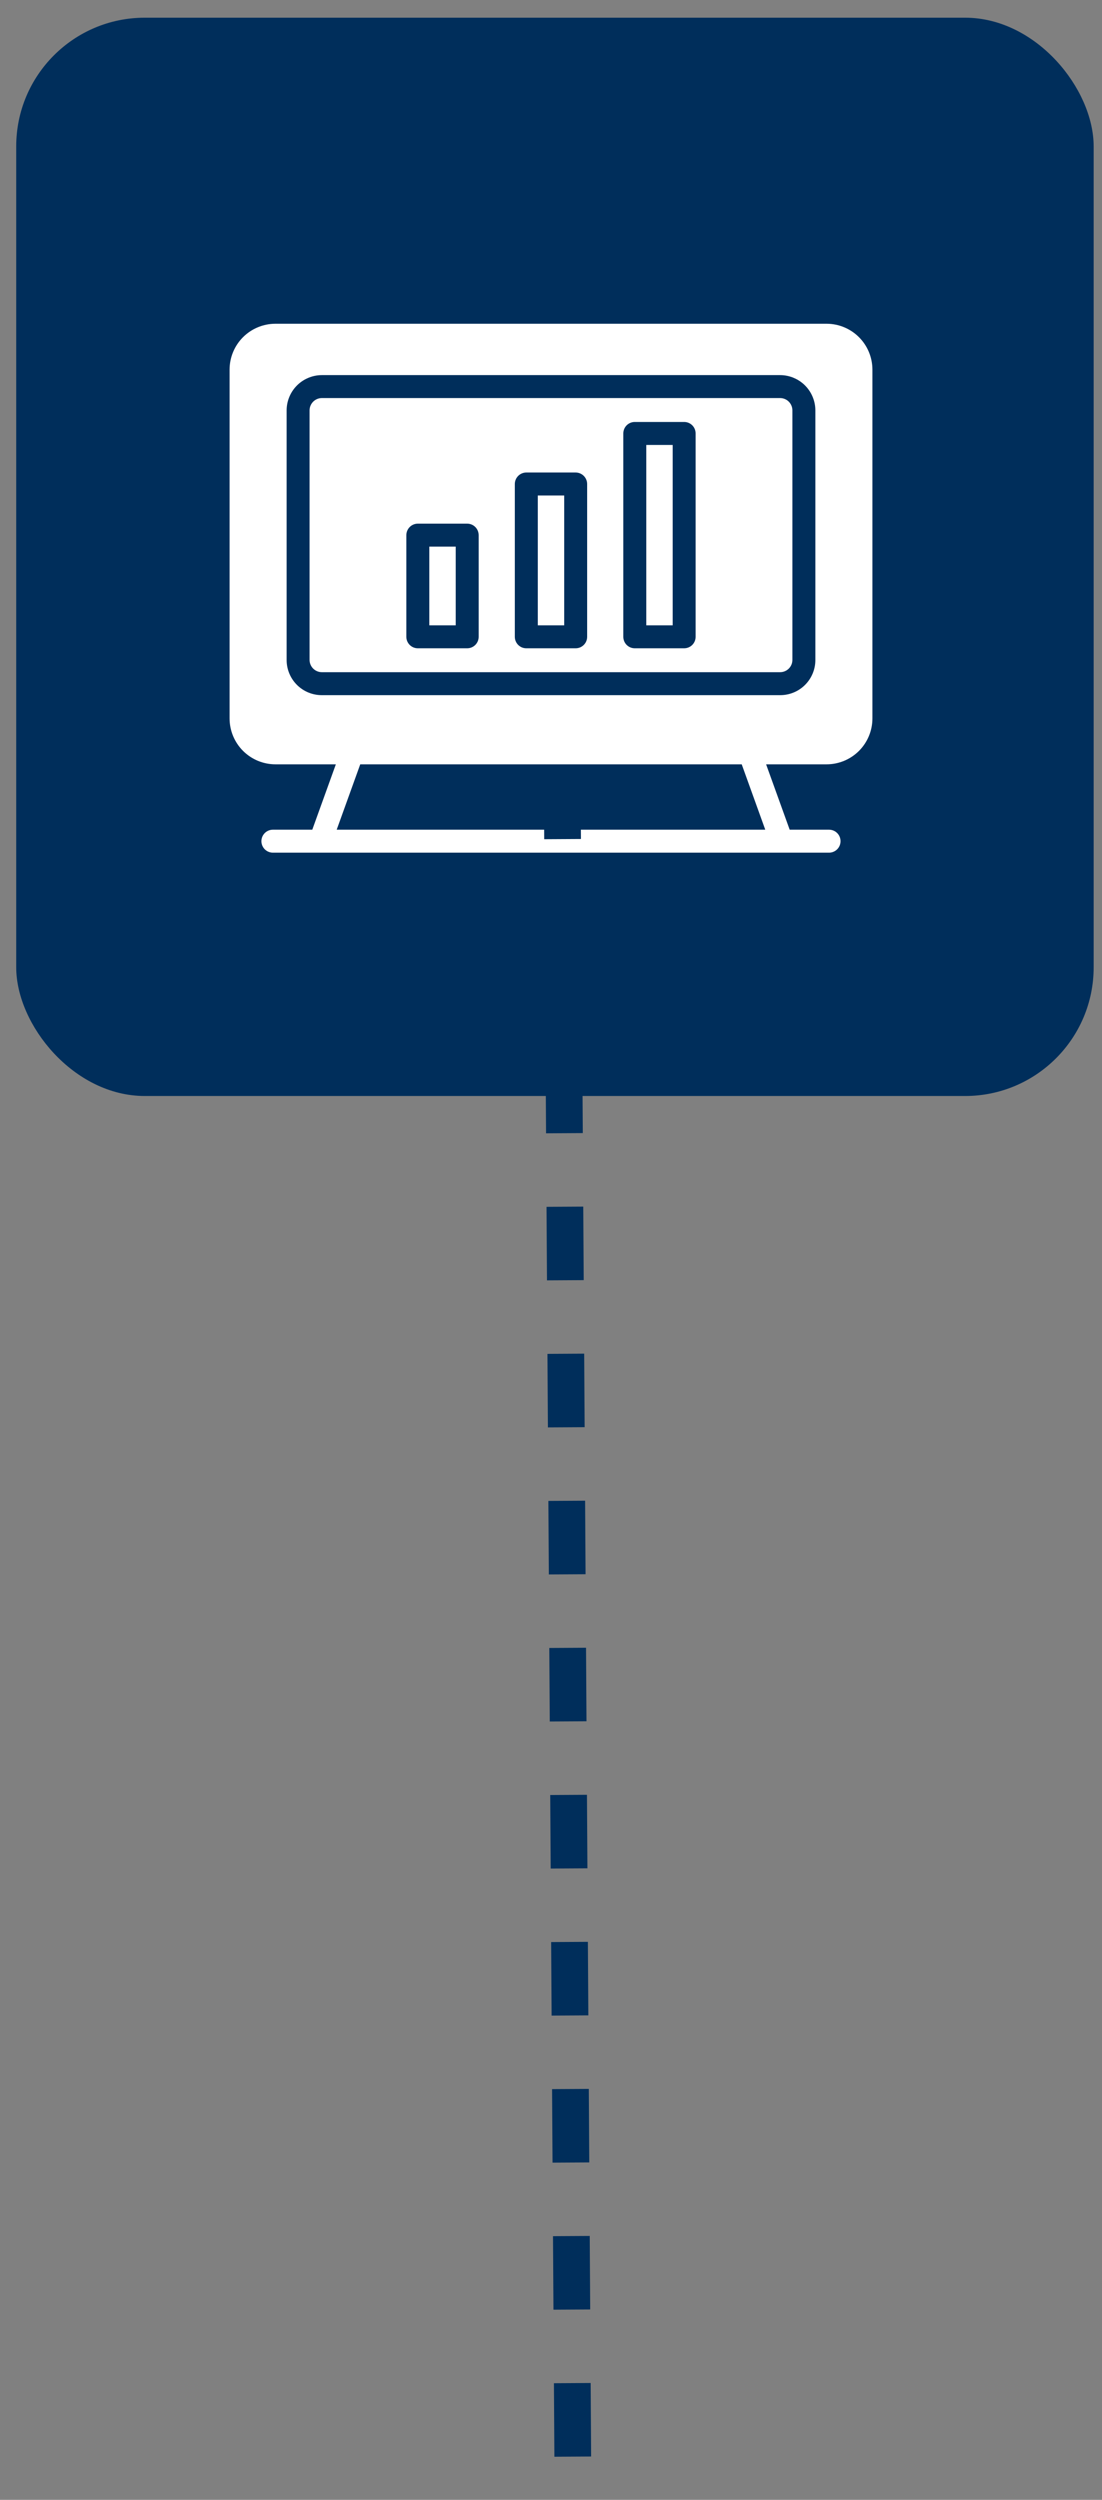 <svg width="60" height="136" viewBox="0 0 60 136" fill="none" xmlns="http://www.w3.org/2000/svg">
<rect x="0" y="0" width="60" height="136" fill="#808080" stroke="none"/>
<rect x="0.883" y="0.963" width="58.663" height="58.663" rx="7" fill="#002E5B"/>
<path d="M45.006 17.613H14.994C14.333 17.614 13.699 17.877 13.231 18.345C12.764 18.812 12.501 19.446 12.5 20.107V39.082C12.5 39.41 12.565 39.736 12.69 40.039C12.816 40.342 13 40.618 13.232 40.85C13.464 41.082 13.74 41.266 14.043 41.392C14.347 41.517 14.672 41.582 15 41.582H18.286L17.003 45.138H14.858C14.692 45.138 14.533 45.204 14.416 45.321C14.299 45.438 14.233 45.597 14.233 45.763C14.233 45.929 14.299 46.088 14.416 46.205C14.533 46.322 14.692 46.388 14.858 46.388H45.139C45.305 46.388 45.464 46.322 45.581 46.205C45.699 46.088 45.764 45.929 45.764 45.763C45.764 45.597 45.699 45.438 45.581 45.321C45.464 45.204 45.305 45.138 45.139 45.138H42.995L41.712 41.582H45.006C45.667 41.581 46.301 41.318 46.769 40.851C47.236 40.383 47.499 39.749 47.5 39.088V20.107C47.499 19.446 47.236 18.812 46.769 18.345C46.301 17.877 45.667 17.614 45.006 17.613ZM44.394 35.907C44.394 36.414 44.192 36.901 43.834 37.259C43.475 37.618 42.989 37.819 42.481 37.819H17.519C17.012 37.819 16.525 37.618 16.166 37.259C15.808 36.901 15.606 36.414 15.606 35.907V22.326C15.607 21.817 15.81 21.33 16.169 20.97C16.529 20.611 17.017 20.408 17.525 20.407H42.475C42.983 20.408 43.471 20.611 43.831 20.97C44.19 21.33 44.393 21.817 44.394 22.326V35.907ZM41.666 45.138H18.332L19.614 41.582H40.384L41.666 45.138Z" fill="white"/>
<path d="M42.474 21.656H17.524C17.347 21.656 17.177 21.727 17.052 21.852C16.926 21.978 16.856 22.148 16.855 22.325V35.906C16.857 36.082 16.927 36.249 17.051 36.373C17.175 36.497 17.343 36.568 17.518 36.569H42.48C42.656 36.568 42.824 36.497 42.948 36.373C43.072 36.249 43.142 36.082 43.143 35.906V22.325C43.143 22.148 43.072 21.978 42.947 21.852C42.822 21.727 42.651 21.656 42.474 21.656ZM26.062 34.644C26.062 34.726 26.046 34.807 26.015 34.883C25.983 34.959 25.937 35.028 25.879 35.086C25.821 35.144 25.752 35.19 25.676 35.222C25.6 35.253 25.519 35.269 25.437 35.269H22.749C22.667 35.269 22.586 35.253 22.51 35.222C22.434 35.19 22.365 35.144 22.307 35.086C22.249 35.028 22.203 34.959 22.171 34.883C22.14 34.807 22.124 34.726 22.124 34.644V29.113C22.125 28.947 22.191 28.788 22.308 28.671C22.425 28.554 22.584 28.488 22.749 28.488H25.437C25.602 28.488 25.761 28.554 25.878 28.671C25.995 28.788 26.061 28.947 26.062 29.113V34.644ZM31.968 34.644C31.968 34.726 31.952 34.807 31.921 34.883C31.89 34.959 31.843 35.028 31.785 35.086C31.727 35.144 31.658 35.19 31.582 35.222C31.506 35.253 31.425 35.269 31.343 35.269H28.655C28.573 35.269 28.492 35.253 28.416 35.222C28.34 35.19 28.271 35.144 28.213 35.086C28.155 35.028 28.109 34.959 28.078 34.883C28.046 34.807 28.03 34.726 28.03 34.644V26.331C28.031 26.166 28.097 26.007 28.214 25.89C28.331 25.773 28.49 25.707 28.655 25.706H31.343C31.509 25.707 31.667 25.773 31.784 25.89C31.901 26.007 31.968 26.166 31.968 26.331V34.644ZM37.874 34.644C37.874 34.726 37.858 34.807 37.827 34.883C37.796 34.959 37.75 35.028 37.692 35.086C37.634 35.144 37.565 35.19 37.489 35.222C37.413 35.253 37.331 35.269 37.249 35.269H34.562C34.48 35.269 34.398 35.253 34.322 35.222C34.246 35.19 34.177 35.144 34.119 35.086C34.061 35.028 34.015 34.959 33.984 34.883C33.953 34.807 33.937 34.726 33.937 34.644V23.581C33.937 23.499 33.953 23.418 33.984 23.342C34.015 23.266 34.061 23.197 34.119 23.139C34.177 23.081 34.246 23.035 34.322 23.003C34.398 22.972 34.48 22.956 34.562 22.956H37.249C37.331 22.956 37.413 22.972 37.489 23.003C37.565 23.035 37.634 23.081 37.692 23.139C37.75 23.197 37.796 23.266 37.827 23.342C37.858 23.418 37.874 23.499 37.874 23.581V34.644Z" fill="white"/>
<path d="M23.375 29.738H24.812V34.02H23.375V29.738ZM29.281 26.957H30.719V34.02H29.281V26.957ZM35.188 24.207H36.625V34.02H35.188V24.207Z" fill="white"/>
<line x1="30.605" y1="41.65" x2="31.195" y2="135.311" stroke="#002E5B" stroke-width="2" stroke-dasharray="4 4"/>
</svg>
